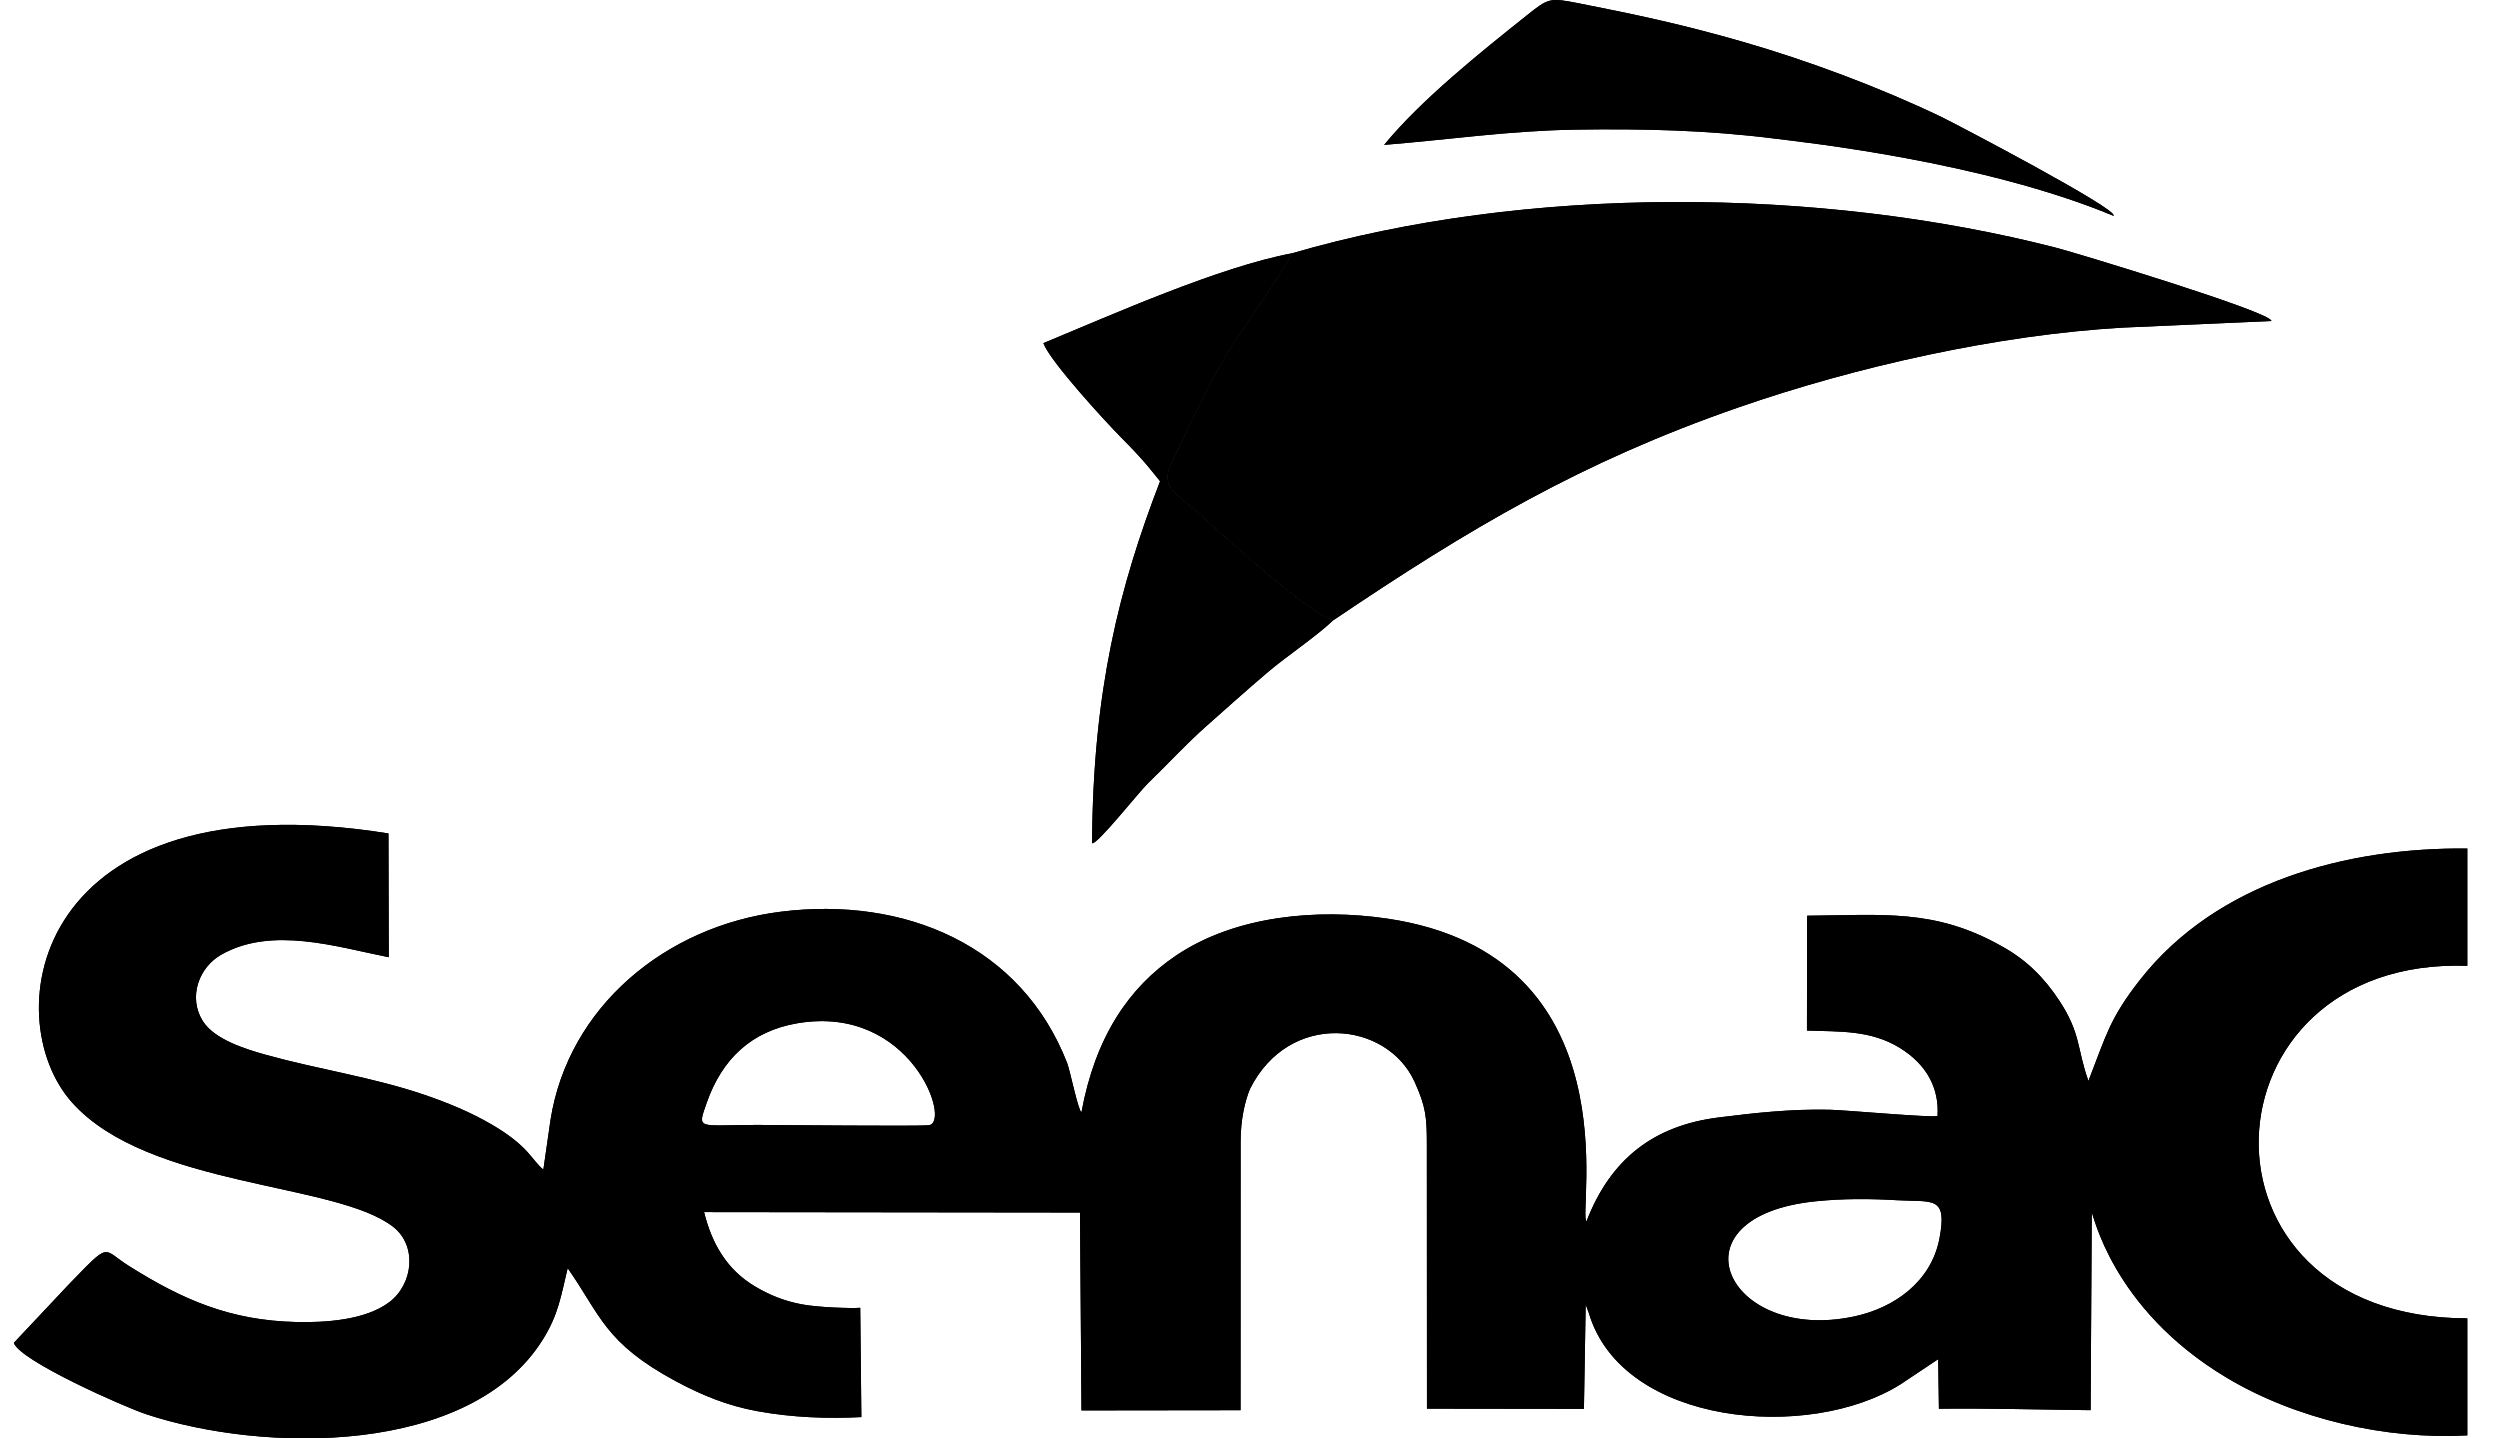 <svg width="73" height="42" viewBox="0 0 73 42" fill="none" xmlns="http://www.w3.org/2000/svg">
<path fill-rule="evenodd" clip-rule="evenodd" d="M53.033 35.076C53.83 34.996 54.605 35 55.403 35.047C56.428 35.106 56.875 34.902 56.631 36.17C56.39 37.42 55.324 38.19 54.134 38.442C50.418 39.23 48.68 35.513 53.033 35.076ZM23.29 29.878C26.606 29.32 27.792 32.79 27.12 32.856C26.744 32.893 22.866 32.848 22.109 32.848C20.362 32.848 20.351 33.014 20.636 32.2C21.083 30.925 21.941 30.105 23.29 29.878ZM41.664 33.417L41.667 41.133L46.251 41.139L46.302 38.091L46.392 38.334C47.364 41.632 52.831 42.105 55.501 40.418L56.595 39.688L56.616 41.135C57.928 41.116 59.685 41.163 61.046 41.177L61.08 35.417C61.12 35.382 61.632 38.195 65.002 40.219C67.041 41.443 69.678 42.044 72.046 41.913V38.496C63.664 38.485 64.185 27.926 72.046 28.202V24.777C68.55 24.74 64.733 25.742 62.483 28.618C61.594 29.754 61.496 30.25 60.982 31.564C60.65 30.645 60.767 30.182 60.132 29.219C59.679 28.533 59.159 28.017 58.432 27.62C56.492 26.527 54.96 26.722 52.767 26.739L52.763 30.092C53.73 30.127 54.617 30.076 55.463 30.591C56.281 31.09 56.627 31.8 56.576 32.586C56.425 32.645 53.862 32.412 53.422 32.404C52.3 32.382 51.301 32.489 50.181 32.63C48.289 32.869 47.029 33.84 46.325 35.665C46.059 35.467 47.75 27.883 40.493 26.821C38.465 26.524 36.083 26.735 34.35 27.896C32.959 28.828 31.98 30.291 31.578 32.481C31.481 32.42 31.24 31.244 31.164 31.049C29.823 27.596 26.41 26.171 22.801 26.622C19.423 27.043 16.595 29.409 16.075 32.7L15.866 34.153C15.517 33.868 15.45 33.477 14.368 32.842C13.745 32.476 13.067 32.199 12.385 31.966C10.885 31.455 9.305 31.228 7.78 30.805C7.19 30.641 6.259 30.357 5.92 29.812C5.489 29.119 5.802 28.246 6.47 27.871C7.948 27.042 9.81 27.645 11.352 27.951L11.343 24.337C0.941 22.674 -0.132 29.696 2.106 32.195C4.342 34.689 9.834 34.516 11.49 35.831C12.187 36.385 12.065 37.501 11.361 38.028C10.66 38.552 9.491 38.623 8.647 38.603C6.732 38.557 5.351 37.965 3.761 36.964C2.955 36.457 3.255 36.225 1.974 37.542L0.404 39.212C0.578 39.734 3.627 41.082 4.268 41.295C7.693 42.431 13.733 42.513 15.852 39.112C16.308 38.381 16.379 37.845 16.576 37.031C17.53 38.386 17.645 39.208 19.733 40.331C20.499 40.743 21.247 41.047 22.103 41.204C23.138 41.394 24.163 41.429 25.152 41.379L25.119 38.188C24.863 38.207 23.907 38.181 23.402 38.085C22.904 37.989 22.491 37.826 22.055 37.569C21.22 37.076 20.786 36.31 20.559 35.393L31.536 35.406L31.579 41.184L36.224 41.178L36.226 33.327C36.226 32.67 36.361 32.133 36.498 31.799C37.646 29.503 40.496 29.817 41.304 31.584C41.641 32.323 41.663 32.636 41.664 33.417Z" fill="#848484" style="fill:#848484;fill:color(display-p3 0.517 0.517 0.517);fill-opacity:1;"/>
<path fill-rule="evenodd" clip-rule="evenodd" d="M37.728 7.396C37.269 8.268 36.389 9.39 35.833 10.325C35.196 11.399 34.743 12.419 34.205 13.53C33.864 14.235 34.36 14.418 34.9 14.901C35.723 15.638 38.154 17.869 38.926 18.116C42.903 15.431 46.173 13.49 50.755 11.899C54.183 10.708 58.339 9.774 61.993 9.566L66.324 9.373C66.344 9.119 60.619 7.384 60.042 7.235C53.109 5.45 44.551 5.403 37.728 7.396Z" fill="#848484" style="fill:#848484;fill:color(display-p3 0.517 0.517 0.517);fill-opacity:1;"/>
<path fill-rule="evenodd" clip-rule="evenodd" d="M38.926 18.116C38.154 17.869 35.723 15.638 34.9 14.901C34.515 14.556 34.152 14.364 34.1 14.026C34.079 13.89 34.108 13.732 34.205 13.53C34.743 12.419 35.196 11.399 35.833 10.325C36.389 9.39 37.269 8.268 37.728 7.396C35.613 7.792 32.512 9.171 30.466 10.02C30.665 10.553 32.264 12.297 32.74 12.777C33.463 13.507 33.62 13.742 33.874 14.053C32.678 17.154 31.912 20.182 31.889 24.619C32.01 24.702 33.266 23.117 33.509 22.883C34.087 22.326 34.627 21.732 35.23 21.198C35.828 20.669 36.404 20.15 37.014 19.632C37.605 19.131 38.388 18.622 38.926 18.116Z" fill="#848484" style="fill:#848484;fill:color(display-p3 0.517 0.517 0.517);fill-opacity:1;"/>
<path fill-rule="evenodd" clip-rule="evenodd" d="M40.417 4.231C42.319 4.077 44.067 3.816 46.006 3.785C47.965 3.754 49.869 3.8 51.813 4.046C52.661 4.153 57.901 4.714 61.713 6.302C61.908 6.135 57.074 3.599 56.671 3.406C54.865 2.543 52.811 1.776 50.888 1.22C49.192 0.73 47.791 0.428 46.086 0.094C45.247 -0.071 45.217 -0.057 44.58 0.451C43.242 1.518 41.491 2.918 40.417 4.231Z" fill="#848484" style="fill:#848484;fill:color(display-p3 0.517 0.517 0.517);fill-opacity:1;"/>
<path fill-rule="evenodd" clip-rule="evenodd" d="M38.926 18.116C42.903 15.431 46.173 13.49 50.755 11.899C54.183 10.708 58.339 9.774 61.993 9.566L66.324 9.373C66.344 9.119 60.619 7.384 60.042 7.235C53.109 5.45 44.551 5.403 37.728 7.396C37.269 8.268 36.389 9.39 35.833 10.325C35.196 11.399 34.743 12.419 34.205 13.53C34.108 13.732 34.079 13.89 34.1 14.026C34.152 14.364 34.515 14.556 34.9 14.901C35.723 15.638 38.154 17.869 38.926 18.116Z" fill="#848484" style="fill:#848484;fill:color(display-p3 0.517 0.517 0.517);fill-opacity:1;"/>
<path fill-rule="evenodd" clip-rule="evenodd" d="M46.006 3.785C47.965 3.754 49.869 3.8 51.813 4.046C52.661 4.153 57.901 4.714 61.713 6.302C61.908 6.135 57.074 3.599 56.671 3.406C54.865 2.543 52.811 1.776 50.888 1.22C49.192 0.73 47.791 0.428 46.086 0.094C45.247 -0.071 45.217 -0.057 44.58 0.451C43.242 1.518 41.491 2.918 40.417 4.231C42.319 4.077 44.067 3.816 46.006 3.785Z" fill="#848484" style="fill:#848484;fill:color(display-p3 0.517 0.517 0.517);fill-opacity:1;"/>
<path fill-rule="evenodd" clip-rule="evenodd" d="M46.325 35.665C46.059 35.467 47.75 27.883 40.493 26.821C38.465 26.524 36.083 26.735 34.35 27.896C32.959 28.828 31.98 30.291 31.578 32.481C31.481 32.42 31.24 31.244 31.164 31.049C29.823 27.596 26.41 26.171 22.801 26.622C19.423 27.043 16.595 29.409 16.075 32.7L15.866 34.153C15.517 33.868 15.45 33.477 14.368 32.842C13.745 32.476 13.067 32.199 12.385 31.966C10.885 31.455 9.305 31.228 7.78 30.805C7.19 30.641 6.259 30.357 5.92 29.812C5.489 29.119 5.802 28.246 6.47 27.871C7.948 27.042 9.81 27.645 11.352 27.951L11.343 24.337C0.941 22.674 -0.132 29.696 2.106 32.195C4.342 34.689 9.834 34.516 11.49 35.831C12.187 36.385 12.065 37.501 11.361 38.028C10.66 38.552 9.491 38.623 8.647 38.603C6.732 38.557 5.351 37.965 3.761 36.964C2.955 36.457 3.255 36.225 1.974 37.542L0.404 39.212C0.578 39.734 3.627 41.082 4.268 41.295C7.693 42.431 13.733 42.513 15.852 39.112C16.308 38.381 16.379 37.845 16.576 37.031C17.53 38.386 17.645 39.208 19.733 40.331C20.499 40.743 21.247 41.047 22.103 41.204C23.138 41.394 24.163 41.429 25.152 41.379L25.119 38.188C24.863 38.207 23.907 38.181 23.402 38.085C22.904 37.989 22.491 37.826 22.055 37.569C21.22 37.076 20.786 36.31 20.559 35.393L31.536 35.406L31.579 41.184L36.224 41.178L36.226 33.327C36.226 32.67 36.361 32.133 36.498 31.799C37.646 29.503 40.496 29.817 41.304 31.584C41.641 32.323 41.663 32.636 41.664 33.417L41.667 41.133L46.251 41.139L46.302 38.091L46.392 38.334C47.364 41.632 52.831 42.105 55.501 40.418L56.595 39.688L56.616 41.135C57.928 41.116 59.685 41.163 61.046 41.177L61.08 35.417C61.12 35.382 61.632 38.195 65.002 40.219C67.041 41.443 69.678 42.044 72.046 41.913V38.496C63.664 38.485 64.185 27.926 72.046 28.202V24.777C68.55 24.74 64.733 25.742 62.483 28.618C61.594 29.754 61.496 30.25 60.982 31.564C60.65 30.645 60.767 30.182 60.132 29.219C59.679 28.533 59.159 28.017 58.432 27.62C56.492 26.527 54.96 26.722 52.767 26.739L52.763 30.092C53.73 30.127 54.617 30.076 55.463 30.591C56.281 31.09 56.627 31.8 56.576 32.586C56.425 32.645 53.862 32.412 53.422 32.404C52.3 32.382 51.301 32.489 50.181 32.63C48.289 32.869 47.029 33.84 46.325 35.665ZM53.033 35.076C53.83 34.996 54.605 35 55.403 35.047C56.428 35.106 56.875 34.902 56.631 36.17C56.39 37.42 55.324 38.19 54.134 38.442C50.418 39.23 48.68 35.513 53.033 35.076ZM23.29 29.878C26.606 29.32 27.792 32.79 27.12 32.856C26.744 32.893 22.866 32.848 22.109 32.848C20.362 32.848 20.351 33.014 20.636 32.2C21.083 30.925 21.941 30.105 23.29 29.878Z" fill="#848484" style="fill:#848484;fill:color(display-p3 0.517 0.517 0.517);fill-opacity:1;"/>
<path fill-rule="evenodd" clip-rule="evenodd" d="M35.23 21.198C35.828 20.669 36.404 20.15 37.014 19.632C37.605 19.131 38.388 18.622 38.926 18.116C38.154 17.869 35.723 15.638 34.9 14.901C34.515 14.556 34.152 14.364 34.1 14.026C34.079 13.89 34.108 13.732 34.205 13.53C34.743 12.419 35.196 11.399 35.833 10.325C36.389 9.39 37.269 8.268 37.728 7.396C35.613 7.792 32.512 9.171 30.466 10.02C30.665 10.553 32.264 12.297 32.74 12.777C33.463 13.507 33.62 13.742 33.874 14.053C32.678 17.154 31.912 20.182 31.889 24.619C32.01 24.702 33.266 23.117 33.509 22.883C34.087 22.326 34.627 21.732 35.23 21.198Z" fill="#848484" style="fill:#848484;fill:color(display-p3 0.517 0.517 0.517);fill-opacity:1;"/>
</svg>
